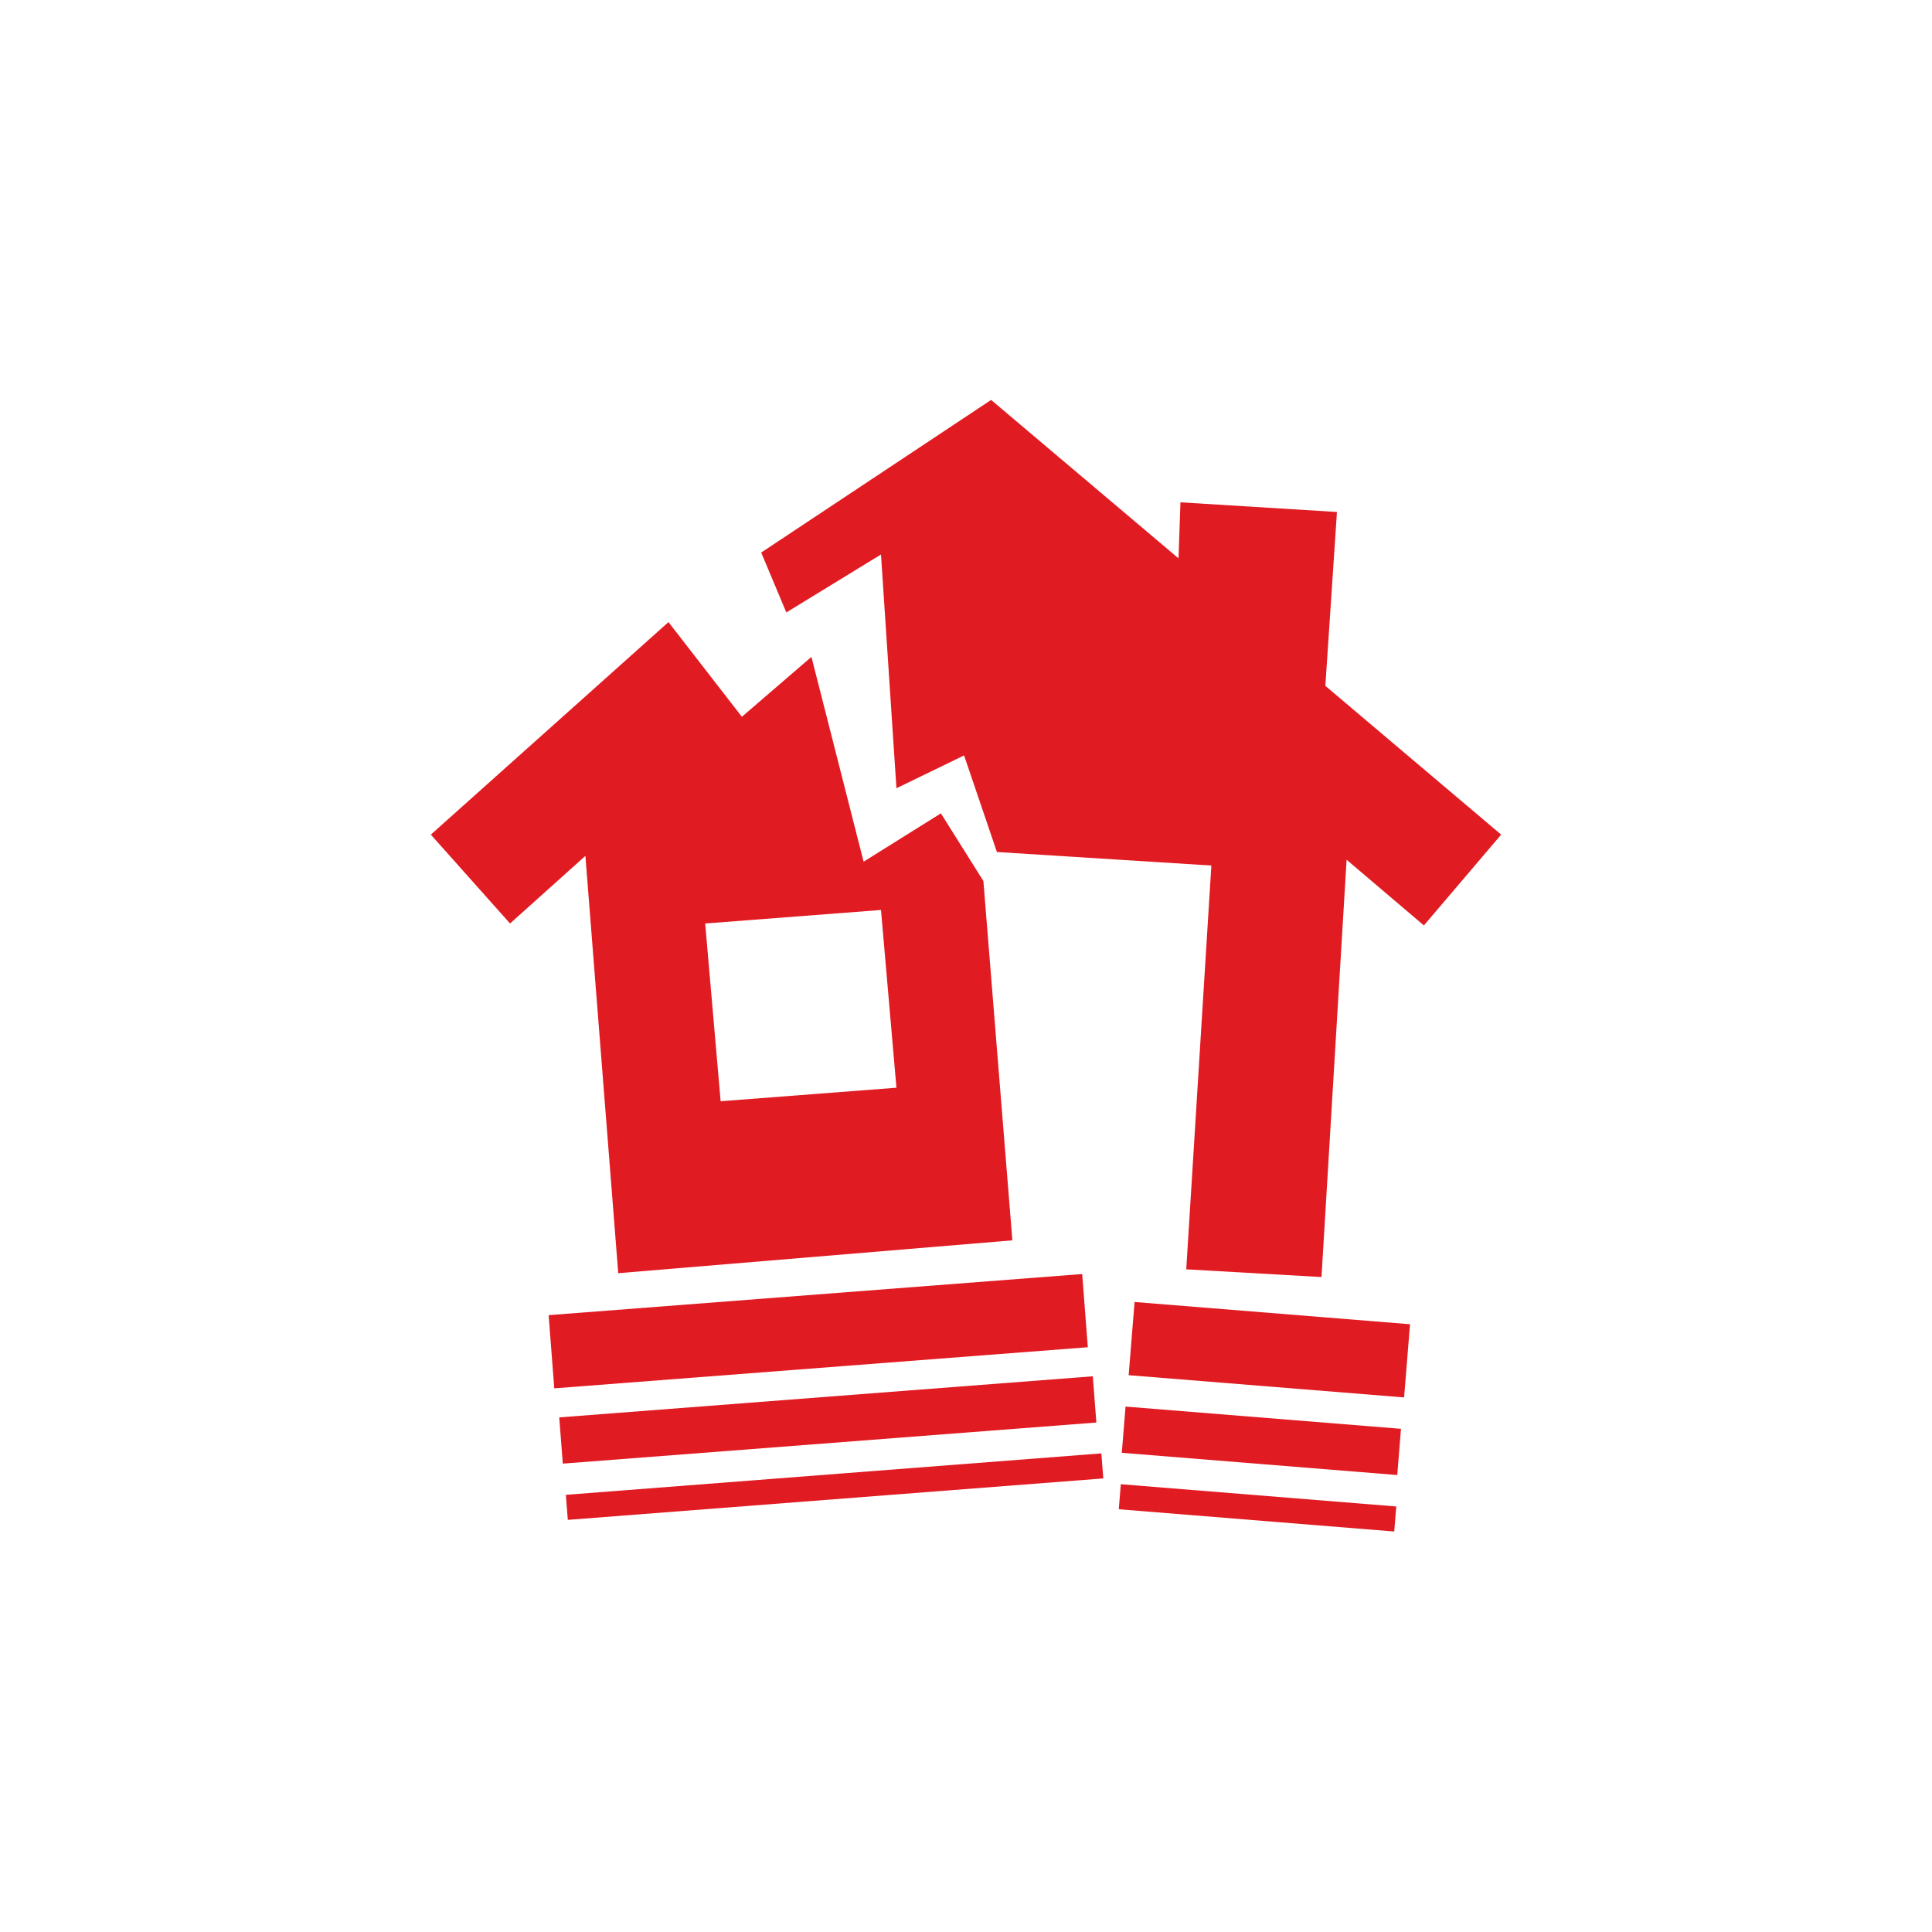 <?xml version="1.0" encoding="utf-8"?>
<!-- Generator: Adobe Illustrator 22.1.0, SVG Export Plug-In . SVG Version: 6.00 Build 0)  -->
<svg version="1.1" id="Layer_1" xmlns="http://www.w3.org/2000/svg" xmlns:xlink="http://www.w3.org/1999/xlink" x="0px" y="0px"
	 viewBox="0 0 100 100" style="enable-background:new 0 0 100 100;" xml:space="preserve">
<style type="text/css">
	.st0{fill:#E11B22;}
	.st1{fill-rule:evenodd;clip-rule:evenodd;fill:#E11B22;}
</style>
<g>
	<polygon class="st0" points="51.3,20.7 39.4,28.6 40.7,31.7 45.6,28.7 46.4,40.8 49.9,39.1 51.6,44.1 62.7,44.8 61.4,65.7 
		68.4,66.1 69.7,44.5 73.7,47.9 77.7,43.2 68.6,35.5 69.2,26.5 61.1,26 61,28.9 	"/>
	<path class="st0" d="M36.5,47.8l9.1-0.7l0.8,9.2l-9.1,0.7L36.5,47.8z M22.3,43.2l4.1,4.6l3.9-3.5L32,65.9l20.4-1.7l-1.5-18.6
		l-2.2-3.5l-4,2.5L42,34l-3.6,3.1l-3.8-4.9L22.3,43.2z"/>
	
		<rect x="28.5" y="67" transform="matrix(0.997 -7.681506e-02 7.681506e-02 0.997 -5.164 3.462)" class="st0" width="27.7" height="3.8"/>
	
		<rect x="29" y="72.3" transform="matrix(0.997 -7.679752e-02 7.679752e-02 0.997 -5.519 3.508)" class="st0" width="27.7" height="2.4"/>
	
		<rect x="29.3" y="76.3" transform="matrix(0.997 -7.716837e-02 7.716837e-02 0.997 -5.811 3.562)" class="st0" width="27.8" height="1.3"/>
	
		<rect x="63.8" y="62.8" transform="matrix(8.049514e-02 -0.997 0.997 8.049514e-02 -9.328 129.733)" class="st0" width="3.8" height="14.3"/>
	
		<rect x="64.1" y="67.4" transform="matrix(8.049775e-02 -0.997 0.997 8.049775e-02 -14.293 133.679)" class="st0" width="2.4" height="14.3"/>
	
		<rect x="64.4" y="70.9" transform="matrix(8.057287e-02 -0.997 0.997 8.057287e-02 -17.968 136.613)" class="st0" width="1.3" height="14.3"/>
</g>
</svg>
